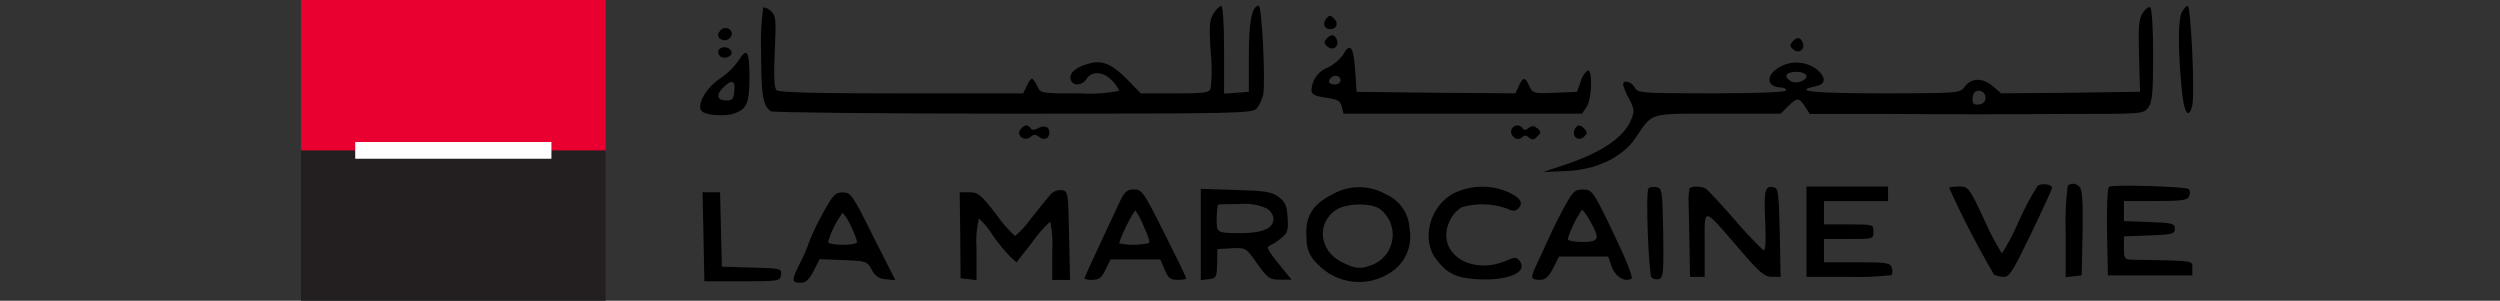 <?xml version="1.0" encoding="UTF-8"?>
<svg xmlns="http://www.w3.org/2000/svg" xmlns:xlink="http://www.w3.org/1999/xlink" width="133px" height="16px" viewBox="0 0 133 16" version="1.1">
<rect x="0" y="0" width="133" height="16" fill="#333333" stroke="none"/>
<g id="surface1">
<path style=" stroke:none;fill-rule:nonzero;fill:rgb(0%,0%,0%);fill-opacity:1;" d="M 40.598 0.418 C 40.496 1.215 40.457 2.02 40.492 2.824 C 40.492 5.055 40.582 5.645 41.016 5.922 C 41.109 5.984 46.906 6.047 53.906 6.047 C 65.82 6.047 66.641 6.031 66.859 5.77 C 67.016 5.555 67.133 5.312 67.199 5.055 C 67.336 4.465 67.137 0.309 66.965 0.309 C 66.609 0.309 66.438 1.102 66.438 2.945 L 66.438 4.883 L 65.789 4.934 L 65.121 4.98 L 65.121 2.656 C 65.121 1.23 65.059 0.316 64.969 0.316 C 64.891 0.316 64.703 0.484 64.566 0.703 C 64.348 1.043 64.316 1.355 64.41 2.766 C 64.48 3.41 64.48 4.059 64.41 4.703 C 64.332 4.938 64.07 4.969 62.504 4.969 L 60.691 4.969 L 60.027 4.285 C 59.129 3.371 58.633 3.168 57.855 3.402 C 57.176 3.602 56.836 3.93 56.973 4.27 C 57.098 4.594 57.578 4.562 57.812 4.191 C 58.074 3.758 58.711 3.805 59.16 4.285 C 59.32 4.441 59.453 4.625 59.547 4.828 C 58.859 4.965 58.156 5.012 57.457 4.969 C 55.363 4.969 55.363 4.969 55.18 4.578 C 55.086 4.363 54.961 4.191 54.898 4.191 C 54.836 4.191 54.715 4.359 54.621 4.578 L 54.434 4.969 L 47.957 4.969 C 43.34 4.969 41.438 4.918 41.312 4.797 C 41.188 4.676 41.156 4.039 41.219 2.734 C 41.297 0.996 41.281 0.84 41 0.578 C 40.832 0.434 40.645 0.359 40.598 0.418 Z M 40.598 0.418 "/>
<path style=" stroke:none;fill-rule:nonzero;fill:rgb(0%,0%,0%);fill-opacity:1;" d="M 114 0.684 C 113.781 1.008 113.75 1.41 113.797 2.977 L 113.848 4.883 L 110.16 4.934 L 106.457 4.965 L 105.992 4.562 C 105.449 4.113 104.848 4.141 104.488 4.652 C 104.289 4.949 104.07 4.965 100.199 4.965 C 96.48 4.965 95.332 4.855 96.574 4.594 C 97.113 4.484 97.176 4.176 96.711 3.738 C 96.172 3.293 95.422 3.199 94.789 3.508 C 93.938 3.91 93.906 4.641 94.762 4.656 C 94.898 4.656 95.023 4.719 95.023 4.809 C 95.023 4.902 93.598 4.965 91.074 4.965 C 87.293 4.965 87.121 4.949 86.969 4.652 C 86.797 4.344 86.348 4.219 86.348 4.5 C 86.422 4.766 86.531 5.02 86.672 5.258 C 86.953 5.816 86.969 5.91 86.766 6.391 C 86.379 7.32 85.188 8.129 83.172 8.793 L 82.086 9.152 L 83.254 9.102 C 84.879 9.055 86.289 8.391 87 7.352 C 87.961 5.953 87.637 6.047 91.387 6.047 L 94.734 6.047 L 95.121 5.66 C 95.602 5.18 95.711 5.18 96.02 5.66 L 96.281 6.062 L 100.496 6.062 C 102.82 6.078 104.961 6.078 105.25 6.078 C 105.543 6.078 107.652 6.078 109.93 6.062 C 114.035 6.062 114.051 6.062 114.297 5.703 C 114.5 5.426 114.547 4.898 114.547 2.914 C 114.547 1.535 114.484 0.449 114.391 0.387 C 114.309 0.34 114.137 0.48 114 0.684 Z M 96.105 4.047 C 96.105 4.297 95.562 4.48 95.285 4.328 C 94.945 4.125 94.945 3.91 95.301 3.848 C 95.656 3.77 96.105 3.875 96.105 4.047 Z M 105.633 5.195 C 105.637 5.289 105.602 5.379 105.539 5.445 C 105.473 5.512 105.387 5.551 105.293 5.551 C 105.031 5.602 104.938 5.52 104.938 5.305 C 104.93 5.16 104.969 5.02 105.047 4.902 C 105.156 4.816 105.305 4.801 105.43 4.863 C 105.555 4.926 105.633 5.055 105.633 5.195 Z M 105.633 5.195 "/>
<path style=" stroke:none;fill-rule:nonzero;fill:rgb(0%,0%,0%);fill-opacity:1;" d="M 116.074 0.648 C 115.875 1.039 115.859 2.496 116.059 4.637 C 116.168 6 116.445 6.434 116.633 5.582 C 116.773 4.93 116.555 0.309 116.383 0.309 C 116.324 0.309 116.168 0.465 116.074 0.648 Z M 116.074 0.648 "/>
<path style=" stroke:none;fill-rule:nonzero;fill:rgb(0%,0%,0%);fill-opacity:1;" d="M 70.559 0.992 C 70.34 1.258 70.449 1.551 70.773 1.551 C 71.113 1.551 71.223 1.242 70.977 0.992 C 70.777 0.789 70.73 0.789 70.559 0.992 Z M 70.559 0.992 "/>
<path style=" stroke:none;fill-rule:nonzero;fill:rgb(0%,0%,0%);fill-opacity:1;" d="M 38.305 1.645 C 38.168 1.812 38.168 1.922 38.289 2.047 C 38.402 2.141 38.555 2.168 38.691 2.117 C 38.824 2.066 38.922 1.941 38.941 1.797 C 38.926 1.652 38.82 1.531 38.68 1.5 C 38.535 1.465 38.387 1.523 38.305 1.645 Z M 38.305 1.645 "/>
<path style=" stroke:none;fill-rule:nonzero;fill:rgb(0%,0%,0%);fill-opacity:1;" d="M 70.559 2.078 C 70.422 2.234 70.438 2.328 70.621 2.48 C 70.918 2.73 71.258 2.465 71.117 2.109 C 70.992 1.801 70.793 1.801 70.559 2.078 Z M 70.559 2.078 "/>
<path style=" stroke:none;fill-rule:nonzero;fill:rgb(0%,0%,0%);fill-opacity:1;" d="M 95.348 2.234 C 95.207 2.391 95.223 2.484 95.41 2.637 C 95.703 2.887 96.043 2.621 95.906 2.266 C 95.781 1.953 95.578 1.953 95.348 2.234 Z M 95.348 2.234 "/>
<path style=" stroke:none;fill-rule:nonzero;fill:rgb(0%,0%,0%);fill-opacity:1;" d="M 38.246 2.637 C 38.184 2.746 38.203 2.887 38.293 2.977 C 38.512 3.191 38.992 3.008 38.914 2.742 C 38.855 2.621 38.738 2.535 38.605 2.516 C 38.473 2.492 38.34 2.539 38.246 2.637 Z M 38.246 2.637 "/>
<path style=" stroke:none;fill-rule:nonzero;fill:rgb(0%,0%,0%);fill-opacity:1;" d="M 71.473 2.883 C 71.266 3.176 70.988 3.418 70.668 3.582 C 70.156 3.762 69.801 4.234 69.77 4.777 C 69.77 5.023 69.91 5.102 70.527 5.195 C 71.164 5.289 71.305 5.363 71.383 5.676 L 71.477 6.047 L 84.164 6.047 L 84.395 5.707 C 84.703 5.273 84.734 3.66 84.457 3.754 C 84.273 3.91 84.141 4.121 84.086 4.359 L 83.898 4.887 L 82.723 4.934 C 81.59 4.984 81.531 4.965 81.359 4.578 C 81.141 4.082 81.02 4.082 80.801 4.578 L 80.617 4.965 L 76.402 4.934 L 72.172 4.887 L 72.094 3.738 C 72.016 2.496 71.816 2.234 71.473 2.883 Z M 71.32 4.266 C 71.32 4.387 71.18 4.496 71.008 4.496 C 70.699 4.496 70.605 4.328 70.809 4.141 C 70.992 3.938 71.32 4.031 71.32 4.266 Z M 71.32 4.266 "/>
<path style=" stroke:none;fill-rule:nonzero;fill:rgb(0%,0%,0%);fill-opacity:1;" d="M 39.266 3.258 C 38.996 3.629 38.66 3.949 38.273 4.203 C 37.594 4.652 37.082 5.52 37.301 5.875 C 37.453 6.125 38.477 6.215 39.035 6.047 C 39.746 5.797 39.871 5.504 39.871 4.047 C 39.871 2.684 39.73 2.496 39.266 3.258 Z M 39.066 4.836 C 39.035 5.258 38.957 5.348 38.648 5.348 C 38.152 5.348 38.074 5.055 38.461 4.668 C 38.926 4.203 39.129 4.266 39.066 4.836 Z M 39.066 4.836 "/>
<path style=" stroke:none;fill-rule:nonzero;fill:rgb(0%,0%,0%);fill-opacity:1;" d="M 54.293 6.883 C 54.031 7.195 54.496 7.551 54.82 7.289 C 55.008 7.133 55.098 7.133 55.285 7.289 C 55.535 7.488 55.828 7.379 55.828 7.055 C 55.828 6.73 55.562 6.637 55.223 6.82 C 55.023 6.93 54.883 6.93 54.82 6.82 C 54.68 6.605 54.512 6.621 54.293 6.883 Z M 54.293 6.883 "/>
<path style=" stroke:none;fill-rule:nonzero;fill:rgb(0%,0%,0%);fill-opacity:1;" d="M 80.41 6.883 C 80.285 7.211 80.723 7.551 80.953 7.32 C 81.094 7.18 81.188 7.18 81.34 7.32 C 81.512 7.457 81.621 7.441 81.789 7.258 C 81.992 7.055 81.992 7.008 81.789 6.824 C 81.605 6.684 81.496 6.668 81.324 6.809 C 81.172 6.93 81.078 6.945 81 6.824 C 80.934 6.719 80.812 6.66 80.688 6.672 C 80.562 6.688 80.457 6.77 80.41 6.883 Z M 80.41 6.883 "/>
<path style=" stroke:none;fill-rule:nonzero;fill:rgb(0%,0%,0%);fill-opacity:1;" d="M 83.758 6.914 C 83.621 7.273 83.961 7.535 84.254 7.289 C 84.441 7.133 84.457 7.039 84.316 6.883 C 84.086 6.605 83.883 6.605 83.758 6.914 Z M 83.758 6.914 "/>
<path style=" stroke:none;fill-rule:nonzero;fill:rgb(0%,0%,0%);fill-opacity:1;" d="M 108.406 9.879 C 108.031 10.473 107.699 11.094 107.414 11.738 C 107.156 12.344 106.852 12.93 106.5 13.488 C 106.148 12.918 105.84 12.324 105.57 11.707 C 104.75 9.953 104.719 9.922 104.207 9.922 C 103.93 9.922 103.699 9.953 103.699 10 C 104.41 11.578 105.207 13.117 106.082 14.605 C 106.246 14.688 106.426 14.73 106.609 14.73 C 106.906 14.73 107.105 14.391 108.051 12.434 C 108.656 11.18 109.152 10.094 109.168 10 C 109.195 9.816 108.641 9.723 108.406 9.879 Z M 108.406 9.879 "/>
<path style=" stroke:none;fill-rule:nonzero;fill:rgb(0%,0%,0%);fill-opacity:1;" d="M 110.004 9.879 C 109.898 10.699 109.863 11.531 109.895 12.359 L 109.895 14.746 L 110.328 14.699 L 110.746 14.648 L 110.793 12.414 C 110.824 10.91 110.777 10.121 110.656 9.98 C 110.586 9.875 110.477 9.801 110.352 9.781 C 110.227 9.762 110.102 9.797 110.004 9.879 Z M 110.004 9.879 "/>
<path style=" stroke:none;fill-rule:nonzero;fill:rgb(0%,0%,0%);fill-opacity:1;" d="M 112.203 9.938 C 112.109 9.988 112.078 11.039 112.094 12.344 L 112.141 14.652 L 116.633 14.652 L 116.633 14.266 C 116.633 13.848 116.82 13.875 113.426 13.816 C 113.023 13.801 112.992 13.754 112.992 13.18 L 112.992 12.574 L 114.355 12.527 C 115.582 12.477 115.703 12.449 115.703 12.168 C 115.703 11.891 115.582 11.859 114.355 11.812 L 112.992 11.762 L 112.992 10.695 L 114.684 10.695 C 116.109 10.695 116.387 10.648 116.465 10.43 C 116.523 10.312 116.52 10.172 116.449 10.059 C 116.309 9.926 112.402 9.801 112.203 9.938 Z M 112.203 9.938 "/>
<path style=" stroke:none;fill-rule:nonzero;fill:rgb(0%,0%,0%);fill-opacity:1;" d="M 70.871 10.344 C 69.785 10.902 69.414 11.551 69.508 12.684 C 69.488 13.195 69.699 13.691 70.078 14.031 C 71.098 15.129 72.762 15.32 74 14.48 C 74.758 13.992 75.148 13.094 74.992 12.203 C 74.969 11.391 74.48 10.664 73.734 10.34 C 72.848 9.828 71.758 9.832 70.871 10.344 Z M 73.426 11.133 C 73.902 11.5 74.152 12.086 74.082 12.68 C 74.016 13.277 73.645 13.797 73.102 14.047 C 72.402 14.34 72.156 14.324 71.395 13.953 C 70.156 13.348 70.016 11.812 71.133 11.133 C 71.707 10.793 73.008 10.793 73.426 11.133 Z M 73.426 11.133 "/>
<path style=" stroke:none;fill-rule:nonzero;fill:rgb(0%,0%,0%);fill-opacity:1;" d="M 77.344 10.281 C 76.074 10.945 75.594 12.699 76.387 13.77 C 76.973 14.547 77.469 14.793 78.586 14.855 C 80.211 14.949 81.281 14.5 80.863 13.91 C 80.676 13.66 80.613 13.66 80.102 13.879 C 78.168 14.684 76.34 13.383 77.129 11.738 C 77.27 11.445 77.488 11.199 77.766 11.023 C 78.547 10.797 79.379 10.82 80.148 11.086 C 80.43 11.227 80.598 11.242 80.723 11.137 C 81.078 10.84 80.926 10.531 80.273 10.238 C 79.34 9.816 78.266 9.832 77.344 10.281 Z M 77.344 10.281 "/>
<path style=" stroke:none;fill-rule:nonzero;fill:rgb(0%,0%,0%);fill-opacity:1;" d="M 87.695 10.031 C 87.539 10.266 87.711 14.605 87.863 14.762 C 87.98 14.859 88.141 14.887 88.281 14.84 C 88.484 14.746 88.516 14.422 88.484 12.375 C 88.438 10.078 88.422 10 88.098 9.957 C 87.926 9.922 87.742 9.953 87.695 10.031 Z M 87.695 10.031 "/>
<path style=" stroke:none;fill-rule:nonzero;fill:rgb(0%,0%,0%);fill-opacity:1;" d="M 89.879 10.031 C 89.84 10.277 89.824 10.527 89.832 10.777 C 89.848 11.117 89.863 12.141 89.879 13.055 L 89.91 14.73 L 90.688 14.73 L 90.688 13.008 C 90.688 10.977 90.562 10.961 92.5 13.211 C 93.602 14.5 93.879 14.73 94.266 14.73 L 94.73 14.73 L 94.684 12.375 C 94.633 10.203 94.605 10 94.344 9.957 C 93.895 9.863 93.832 10.125 93.91 11.801 C 93.957 12.809 93.926 13.352 93.816 13.32 C 93.281 12.809 92.777 12.27 92.297 11.707 C 91.555 10.855 90.859 10.109 90.766 10.047 C 90.559 9.891 89.941 9.891 89.879 10.031 Z M 89.879 10.031 "/>
<path style=" stroke:none;fill-rule:nonzero;fill:rgb(0%,0%,0%);fill-opacity:1;" d="M 96.105 12.328 L 96.105 14.73 L 98.32 14.73 C 99.094 14.754 99.863 14.723 100.629 14.637 C 100.688 14.516 100.691 14.375 100.645 14.25 C 100.566 13.984 100.414 13.953 98.801 13.953 L 97.035 13.953 L 97.035 12.715 L 98.352 12.715 C 99.656 12.715 99.668 12.715 99.668 12.324 C 99.668 11.938 99.656 11.938 98.352 11.938 L 97.035 11.938 L 97.035 10.699 L 100.445 10.699 L 100.445 9.922 L 96.105 9.922 Z M 96.105 12.328 "/>
<path style=" stroke:none;fill-rule:nonzero;fill:rgb(0%,0%,0%);fill-opacity:1;" d="M 55.828 10.418 C 55.656 10.621 55.207 11.18 54.82 11.66 C 54.586 11.996 54.312 12.297 54 12.559 C 53.621 12.211 53.281 11.82 52.992 11.395 C 52.188 10.355 52.031 10.23 51.582 10.23 L 51.055 10.23 L 51.086 12.508 L 51.102 14.805 L 51.535 14.852 L 51.953 14.902 L 51.953 13.273 C 51.91 12.723 51.949 12.168 52.078 11.629 C 52.355 11.875 52.598 12.164 52.789 12.48 C 53.074 12.895 53.391 13.285 53.734 13.648 L 54.074 13.957 L 54.91 12.891 C 55.191 12.488 55.512 12.117 55.871 11.789 C 55.98 12.297 56.016 12.82 55.98 13.34 L 55.98 14.891 L 56.926 14.891 L 56.875 12.52 C 56.828 10.207 56.828 10.16 56.473 10.113 C 56.219 10.098 55.977 10.211 55.828 10.418 Z M 55.828 10.418 "/>
<path style=" stroke:none;fill-rule:nonzero;fill:rgb(0%,0%,0%);fill-opacity:1;" d="M 59.609 10.652 C 58.617 12.762 57.688 14.762 57.688 14.824 C 57.824 14.883 57.973 14.902 58.121 14.887 C 58.461 14.887 58.617 14.777 58.816 14.344 L 59.082 13.801 L 61.73 13.801 L 61.961 14.344 C 62.148 14.793 62.258 14.887 62.645 14.887 C 62.906 14.887 63.109 14.855 63.109 14.809 C 63.109 14.762 62.582 13.676 61.945 12.406 C 60.844 10.219 60.75 10.078 60.332 10.078 C 59.98 10.078 59.84 10.188 59.609 10.652 Z M 60.863 12.078 C 61.062 12.496 61.188 12.887 61.125 12.934 C 60.605 13.047 60.066 13.051 59.547 12.949 C 59.547 12.715 60.336 11.133 60.414 11.211 C 60.598 11.48 60.746 11.773 60.863 12.078 Z M 60.863 12.078 "/>
<path style=" stroke:none;fill-rule:nonzero;fill:rgb(0%,0%,0%);fill-opacity:1;" d="M 63.883 12.48 L 63.883 14.902 L 64.316 14.852 C 64.703 14.805 64.734 14.758 64.75 14.031 L 64.766 13.254 L 65.523 13.207 C 66.285 13.176 66.285 13.176 66.887 14.027 C 67.445 14.816 67.555 14.879 68.113 14.879 L 68.715 14.879 L 68.191 14.246 C 67.43 13.301 67.336 13.145 67.555 13.066 C 67.766 12.961 67.965 12.832 68.145 12.68 C 68.5 12.398 68.547 12.273 68.5 11.578 C 68.469 10.941 68.375 10.738 68.02 10.477 C 67.648 10.199 67.324 10.152 65.727 10.105 L 63.883 10.047 Z M 67.414 11.102 C 67.598 11.223 67.719 11.414 67.754 11.629 C 67.754 12.156 67.164 12.406 65.941 12.406 C 65.012 12.406 64.824 12.359 64.75 12.129 C 64.703 11.715 64.719 11.297 64.797 10.887 C 64.812 10.871 65.324 10.855 65.945 10.855 C 66.449 10.801 66.957 10.887 67.414 11.102 Z M 67.414 11.102 "/>
<path style=" stroke:none;fill-rule:nonzero;fill:rgb(0%,0%,0%);fill-opacity:1;" d="M 83.293 10.887 C 83.031 11.336 82.645 12.125 82.41 12.637 C 82.18 13.148 81.855 13.832 81.715 14.145 C 81.406 14.793 81.434 14.887 81.945 14.887 C 82.211 14.887 82.395 14.715 82.629 14.266 L 82.938 13.648 L 85.559 13.648 L 85.742 14.191 C 85.945 14.734 86.457 15.027 86.797 14.824 C 86.891 14.762 86.488 13.758 85.836 12.406 C 84.754 10.156 84.707 10.098 84.227 10.082 C 83.805 10.078 83.68 10.172 83.293 10.887 Z M 84.609 11.785 C 85.137 12.715 85.074 12.871 84.176 12.871 C 83.758 12.871 83.402 12.809 83.402 12.715 C 83.574 12.164 83.832 11.641 84.16 11.164 C 84.227 11.164 84.41 11.441 84.609 11.785 Z M 84.609 11.785 "/>
<path style=" stroke:none;fill-rule:nonzero;fill:rgb(0%,0%,0%);fill-opacity:1;" d="M 37.426 12.59 L 37.473 14.965 L 39.488 14.965 C 41.457 14.965 41.504 14.949 41.547 14.625 C 41.598 14.281 41.547 14.281 40 14.234 L 38.402 14.188 L 38.355 12.203 L 38.309 10.23 L 37.375 10.23 Z M 37.426 12.59 "/>
<path style=" stroke:none;fill-rule:nonzero;fill:rgb(0%,0%,0%);fill-opacity:1;" d="M 43.773 11.352 C 43.496 11.84 43.254 12.348 43.047 12.871 C 42.914 13.254 42.754 13.625 42.566 13.988 C 42.102 14.902 42.102 15.043 42.582 15.043 C 42.875 15.043 43.031 14.887 43.281 14.422 L 43.605 13.785 L 44.859 13.836 C 46.082 13.883 46.129 13.898 46.379 14.348 C 46.508 14.652 46.805 14.852 47.137 14.859 L 47.633 14.906 L 46.457 12.582 C 45.355 10.363 45.262 10.238 44.844 10.238 C 44.441 10.234 44.316 10.359 43.773 11.352 Z M 45.262 12.016 C 45.402 12.289 45.52 12.574 45.602 12.871 C 45.602 12.965 45.262 13.023 44.824 13.023 C 44.406 13.023 44.051 12.961 44.051 12.871 C 44.219 12.312 44.48 11.789 44.824 11.32 C 45.012 11.523 45.16 11.762 45.262 12.016 Z M 45.262 12.016 "/>
<path style=" stroke:none;fill-rule:nonzero;fill:rgb(91.373%,0%,19.216%);fill-opacity:1;" d="M 16.012 0 L 32.223 0 L 32.223 8.223 L 16.012 8.223 Z M 16.012 0 "/>
<path style=" stroke:none;fill-rule:nonzero;fill:rgb(13.725%,12.157%,12.549%);fill-opacity:1;" d="M 16.012 8 L 32.223 8 L 32.223 16 L 16.012 16 Z M 16.012 8 "/>
<path style=" stroke:none;fill-rule:nonzero;fill:rgb(100%,100%,100%);fill-opacity:1;" d="M 18.898 7.555 L 29.336 7.555 L 29.336 8.445 L 18.898 8.445 Z M 18.898 7.555 "/>
</g>
</svg>

